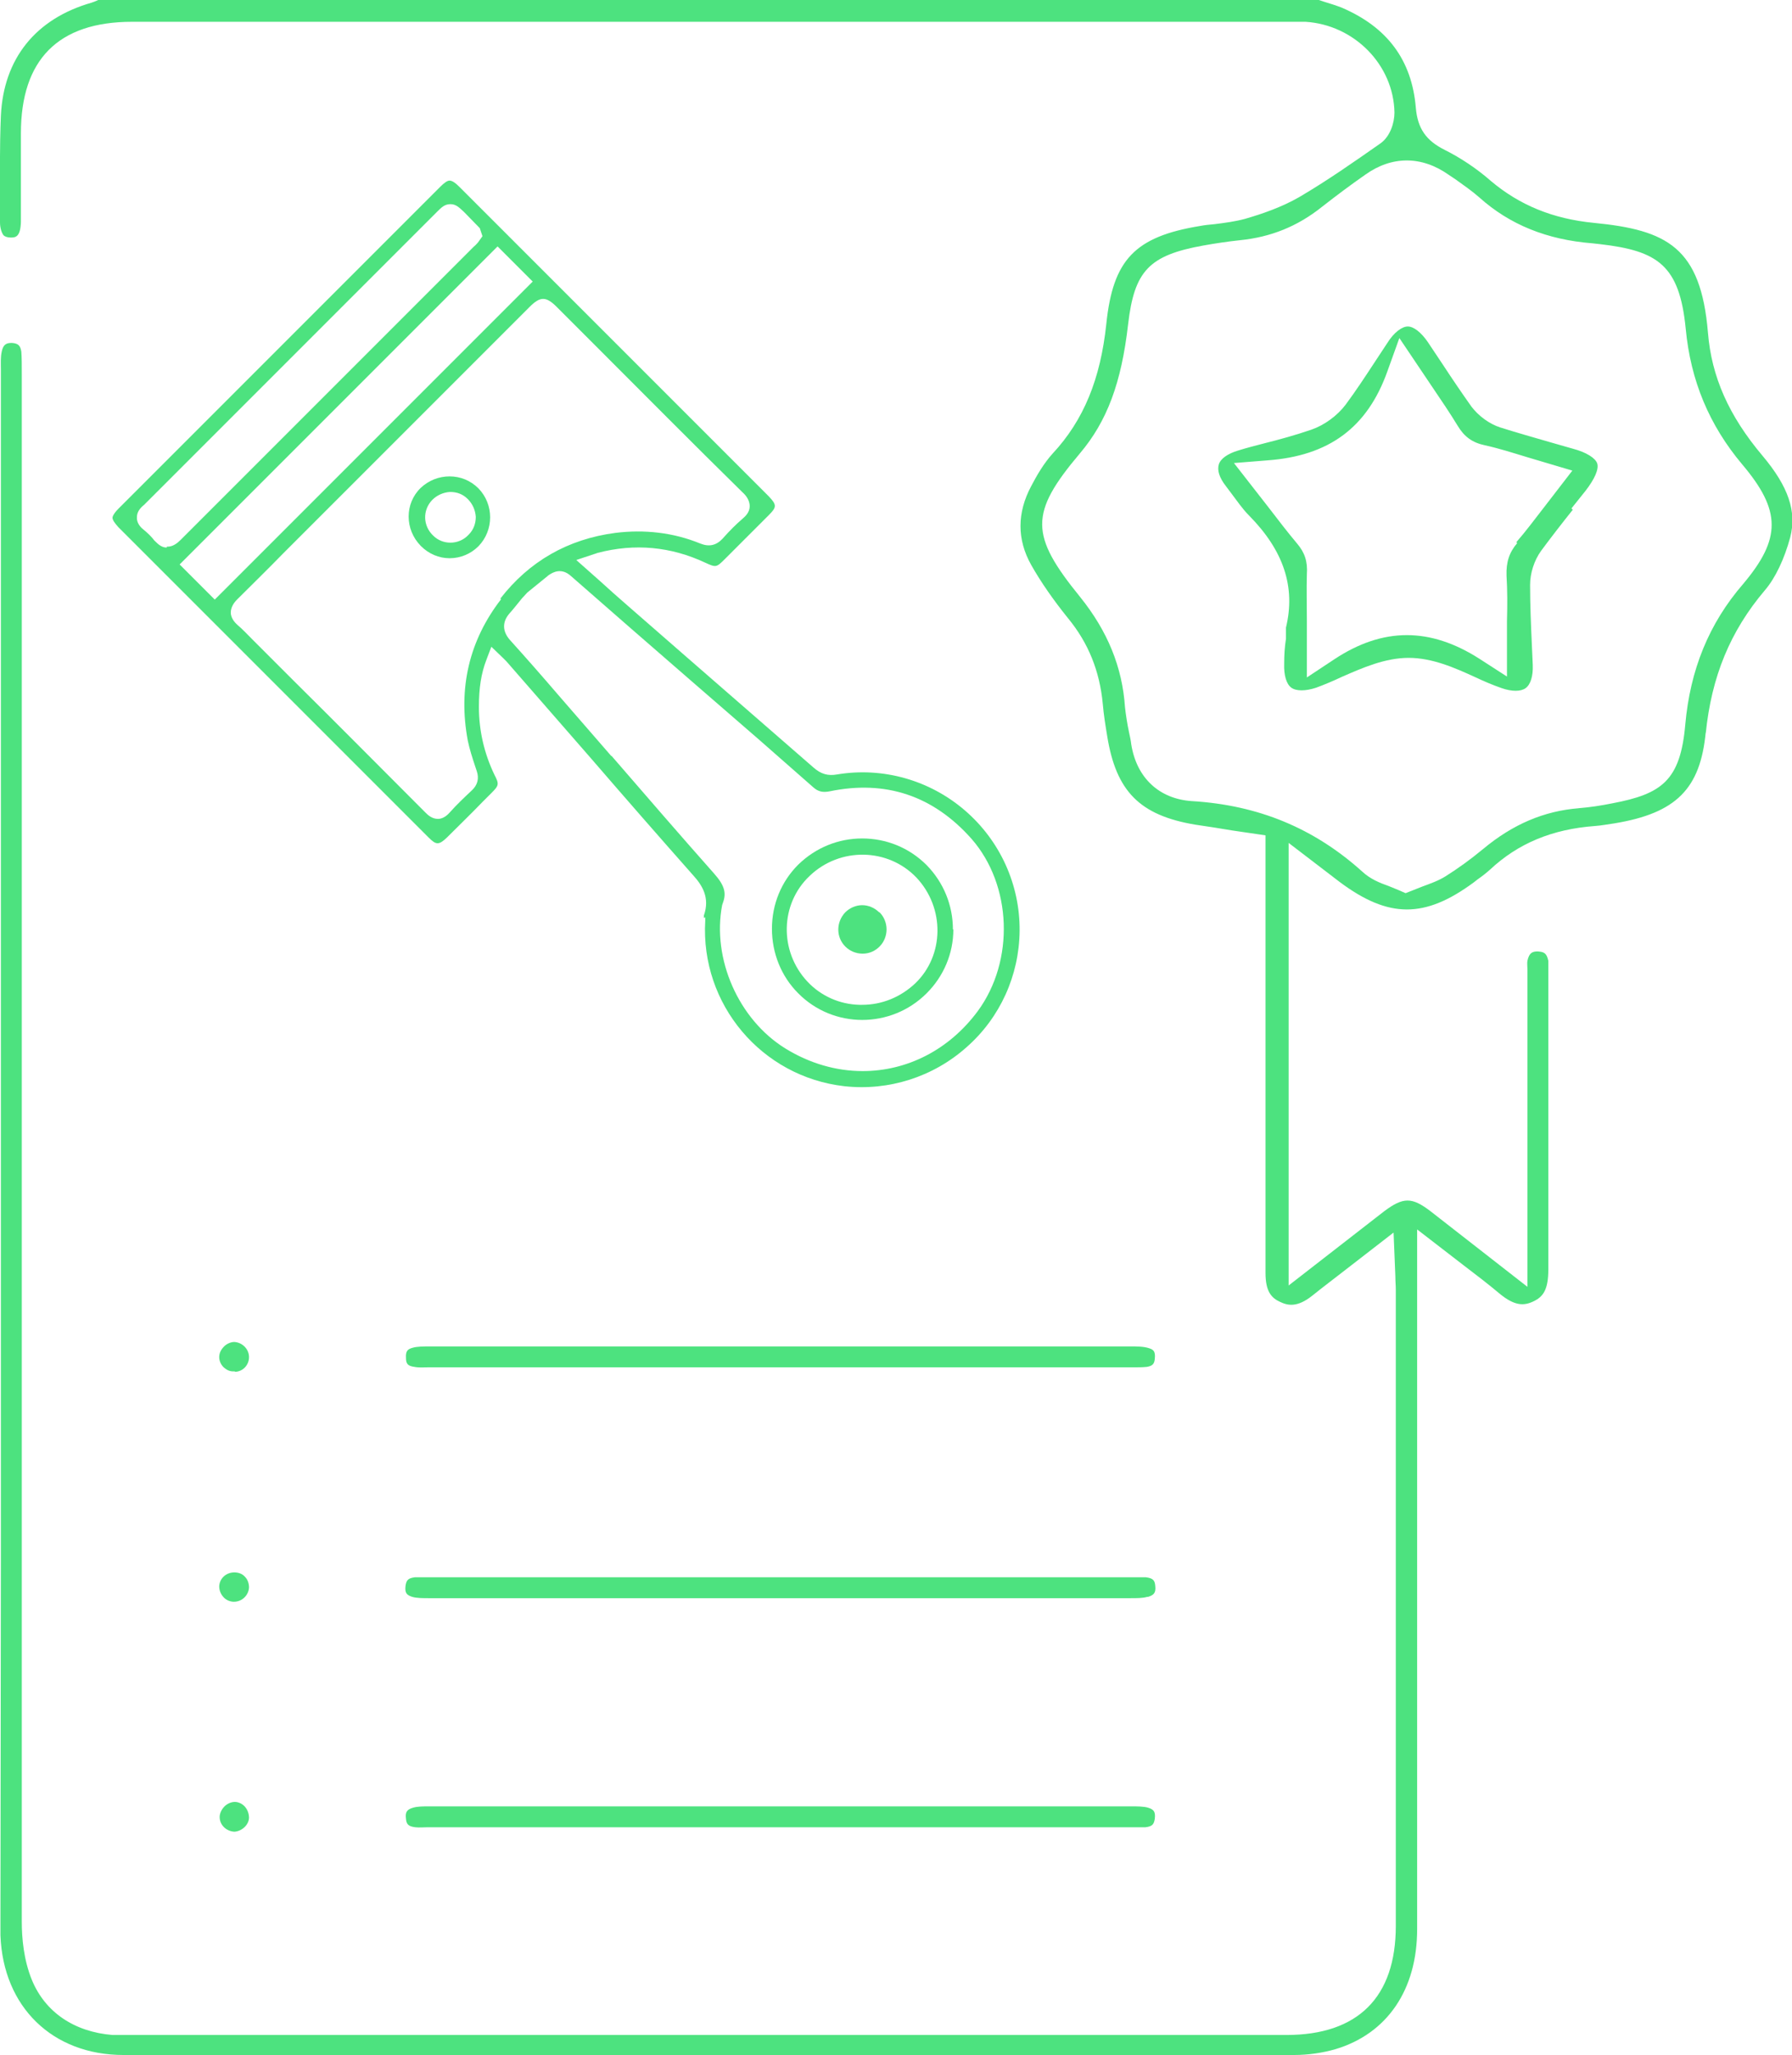 <?xml version="1.0" encoding="UTF-8"?>
<svg id="Layer_2" data-name="Layer 2" xmlns="http://www.w3.org/2000/svg" viewBox="0 0 40.3 46.2">
  <defs>
    <style>
      .cls-1 {
        fill: #4de27f;
      }
    </style>
  </defs>
  <g id="Layer_1-2" data-name="Layer 1">
    <path class="cls-1" d="m38.36,16.49c.13-1.28.55-2.3,1.33-3.22.24-.28.44-.71.57-1.19.15-.58-.04-1.14-.62-1.83-.76-.9-1.15-1.78-1.23-2.77-.16-1.92-.92-2.31-2.57-2.47-.92-.09-1.67-.4-2.31-.94-.32-.28-.68-.52-1.04-.7-.42-.21-.61-.48-.65-.95-.09-1.07-.64-1.81-1.67-2.25-.13-.05-.26-.09-.39-.13l-.15-.05H2.23c-.06.03-.11.05-.17.07C.8.42.08,1.32.02,2.6-.01,3.3,0,4,0,4.7v.3c0,.13.04.24.08.29.03.03.09.05.16.05.1,0,.22,0,.23-.35,0-.46,0-.93,0-1.39v-.6c0-1.66.84-2.51,2.5-2.51h26.04c.12,0,.23,0,.35,0,1.1.07,1.98.97,2,2.04,0,.22-.09.53-.31.69-.6.42-1.2.84-1.83,1.21-.4.23-.84.38-1.22.49-.22.06-.45.09-.69.12-.11.01-.22.02-.32.04-1.47.24-1.96.76-2.11,2.2-.13,1.24-.51,2.17-1.21,2.92-.19.21-.35.48-.48.73-.32.6-.32,1.2,0,1.77.22.39.5.79.83,1.2.46.56.71,1.19.78,1.92.02.24.06.49.1.73.2,1.24.73,1.78,1.98,1.99.27.04.54.08.83.13l.75.11v2.94c0,2.3,0,4.6,0,6.9,0,.41.13.56.33.65.17.08.38.13.72-.14.26-.21.53-.41.81-.63l1.02-.79.04.98c0,.12.01.21.01.31,0,3.61,0,10.69,0,14.3,0,1.6-.85,2.45-2.46,2.45H2.95c-.2,0-.31,0-.42,0-.86-.07-1.51-.51-1.81-1.23-.19-.46-.23-.96-.23-1.31,0-9.09,0-20.81,0-30.58v-4.21c0-.23,0-.37-.01-.51-.02-.14-.07-.19-.21-.2,0,0-.01,0-.02,0-.12,0-.18.05-.21.19-.03.13-.02.27-.02.41v26.82S.01,43.14.01,43.14v.11c0,.09,0,.17,0,.26.06,1.61,1.17,2.69,2.77,2.69,8.77,0,17.54,0,26.32,0,.33,0,.65-.05.93-.13,1.17-.35,1.84-1.34,1.84-2.7,0-2.69,0-7.28,0-10.96v-4.77s1.05.81,1.05.81c.29.22.55.42.8.63.35.29.56.28.78.17.2-.1.32-.25.32-.71,0-1.64,0-3.28,0-4.92v-1.76c0-.15,0-.22,0-.26-.04-.18-.1-.2-.24-.21-.12,0-.19.03-.23.21-.01.05,0,.12,0,.19v7.14s-2.18-1.7-2.18-1.7c-.42-.32-.61-.32-1.04,0l-2.15,1.67v-9.95l1.15.88c1.1.82,1.91.82,3.01.01l.09-.07c.1-.07.19-.14.28-.22.63-.59,1.4-.91,2.36-.98.15-.01.29-.04.44-.06,1.39-.23,1.93-.78,2.05-2.05Zm-2.85,1.68c-.78.06-1.49.36-2.16.92-.29.24-.57.44-.84.61-.16.1-.33.16-.52.23l-.38.15-.16-.07c-.07-.03-.15-.06-.22-.09-.2-.07-.42-.16-.6-.33-1.08-.97-2.33-1.49-3.83-1.58-.73-.05-1.24-.52-1.36-1.28-.01-.09-.03-.18-.05-.27-.04-.19-.07-.38-.09-.56-.06-.9-.39-1.71-1.01-2.48-1.13-1.39-1.14-1.88-.01-3.22.62-.73.94-1.6,1.09-2.91.14-1.2.47-1.55,1.69-1.77.28-.05.55-.09.83-.12.69-.07,1.29-.31,1.84-.75.32-.25.64-.49.97-.72.6-.43,1.27-.43,1.88,0l.15.1c.18.13.37.26.54.41.68.61,1.52.95,2.54,1.03l.18.02c1.29.15,1.78.47,1.92,1.9.11,1.17.53,2.17,1.27,3.05.88,1.04.88,1.67.02,2.69-.77.89-1.19,1.93-1.3,3.16-.11,1.26-.53,1.56-1.64,1.77-.25.05-.5.09-.76.11Z"/>
    <path class="cls-1" d="m18.22,30.74h7.17s.1,0,.1,0c.1,0,.21,0,.3-.01.12-.02.17-.06.18-.18.02-.18-.04-.21-.13-.24-.12-.04-.27-.04-.42-.04-3.35,0-5.75,0-8.2,0-2.23,0-4.5,0-7.55,0-.14,0-.29,0-.39.03-.11.03-.16.07-.15.23,0,.14.05.18.19.2.1.02.2.01.3.01h.11s8.49,0,8.49,0Z"/>
    <path class="cls-1" d="m25.82,35.9c.12-.04.18-.08.16-.25-.01-.12-.05-.17-.21-.19-.09,0-.18,0-.27,0h-.11s-15.78,0-15.78,0c-.04,0-.07,0-.11,0-.06,0-.11,0-.17,0-.16.02-.19.07-.21.19-.02.17.03.21.15.25.1.03.24.03.38.03h15.76c.16,0,.29,0,.39-.03Z"/>
    <path class="cls-1" d="m25.53,41.08c.08,0,.16,0,.23,0,.16-.02.19-.07.21-.19.02-.17-.03-.21-.15-.25-.1-.03-.25-.03-.39-.03h-15.76c-.15,0-.28,0-.38.03-.14.04-.18.1-.16.25.01.12.05.17.21.19.09.01.18,0,.27,0h.78s5.48,0,5.48,0h9.57s.1,0,.1,0Z"/>
    <path class="cls-1" d="m4.93,35.66c0,.09.03.17.09.24.06.07.15.11.24.11.19,0,.33-.15.34-.32,0-.09-.03-.18-.09-.24-.06-.07-.15-.1-.24-.1-.18,0-.33.13-.34.31Z"/>
    <path class="cls-1" d="m5.26,41.18c.15,0,.33-.13.34-.31,0-.09-.03-.18-.09-.25-.06-.07-.15-.11-.23-.11h0c-.08,0-.17.04-.23.1-.07.07-.11.16-.11.24,0,.18.15.32.33.33Z"/>
    <path class="cls-1" d="m5.28,30.84c.18,0,.32-.15.32-.33,0-.18-.15-.33-.33-.34h0c-.08,0-.17.04-.23.1-.07.07-.11.15-.11.24,0,.09.04.17.1.23.07.06.14.1.25.09Z"/>
    <path class="cls-1" d="m35.34,11.43l.32-.4c.2-.26.3-.48.26-.61-.04-.12-.24-.25-.54-.33l-.49-.14c-.38-.11-.77-.22-1.15-.34-.25-.08-.49-.26-.65-.47-.22-.31-.43-.62-.64-.94l-.34-.51c-.15-.22-.32-.35-.45-.35s-.31.13-.46.37l-.29.44c-.21.32-.42.64-.65.95-.19.25-.48.46-.77.56-.35.12-.71.22-1.07.31-.19.05-.39.1-.58.16-.23.07-.39.18-.43.31-.04.13.01.3.16.49l.12.16c.13.17.25.35.4.5.78.79,1.05,1.61.83,2.52v.25c-.03.19-.04.37-.04.56-.01.26.05.46.16.54.11.08.32.08.56,0,.19-.07.38-.15.57-.24.48-.21.98-.43,1.51-.43h0c.53,0,1.03.22,1.51.44.19.09.38.17.58.24.23.08.43.08.54,0,.11-.08.17-.27.16-.52l-.02-.45c-.02-.45-.04-.9-.04-1.35,0-.26.09-.55.25-.77.23-.31.47-.62.71-.92Zm-1.22.78c-.18.21-.25.43-.24.73.02.33.02.66.01,1.02v1.25s-.62-.4-.62-.4c-1.11-.71-2.17-.71-3.26.01l-.62.41v-1.28c0-.37-.01-.71,0-1.04.02-.29-.05-.49-.22-.69-.21-.25-.41-.51-.64-.81l-.78-1,.75-.06c1.39-.1,2.25-.74,2.7-2l.27-.75.74,1.1c.21.31.4.59.57.87.15.25.33.38.61.44.32.07.63.17.96.27l1.01.3-.64.83c-.21.27-.41.54-.62.78Z"/>
    <path class="cls-1" d="m15.86,20.62s0,.05,0,.08c-.11,1.88,1.27,3.51,3.13,3.72,1,.11,2-.21,2.75-.88.75-.66,1.18-1.61,1.19-2.61.01-1.04-.44-2.03-1.23-2.71s-1.84-.98-2.87-.81c-.21.04-.37-.01-.53-.15-.95-.83-1.9-1.65-2.85-2.48l-1.33-1.16c-.21-.18-.42-.37-.63-.56l-.53-.47.39-.13s.07-.02.09-.03c.84-.22,1.65-.14,2.42.22.24.11.25.11.44-.08l.99-.99c.18-.18.18-.23,0-.42l-6.97-6.97c-.09-.09-.16-.13-.21-.13s-.12.05-.21.14l-7.23,7.23c-.11.11-.14.18-.14.21,0,.05.05.12.13.21l6.98,6.98c.17.17.23.17.41,0,.27-.27.54-.53.8-.8l.2-.2c.17-.17.18-.2.07-.41-.23-.48-.35-.99-.35-1.53,0-.42.05-.75.17-1.06l.11-.29.26.25s.06.06.08.08l1.91,2.19c.76.88,1.52,1.75,2.29,2.62.2.22.38.5.24.9,0,0,0,.04,0,.06ZM3.75,12.31c-.15,0-.24-.13-.28-.16-.06-.08-.14-.16-.25-.25-.1-.08-.15-.18-.14-.28,0-.1.06-.19.16-.27l6.58-6.58c.11-.11.18-.18.31-.18s.2.08.31.18l.35.36.06.18-.1.14s-.06.07-.1.1l-1.88,1.88c-1.57,1.57-3.14,3.14-4.71,4.71-.07.07-.17.15-.29.15,0,0-.01,0-.02,0Zm.29.38l.14-.14,7.01-7.01.79.79-7.15,7.15-.79-.79Zm7.23.78c-.72.93-.97,2-.75,3.18.04.19.1.38.17.59l.03.09c.06.17.02.32-.11.44-.17.16-.34.32-.5.5-.08.09-.17.14-.26.14h0c-.14,0-.23-.09-.29-.15-.99-.99-1.98-1.99-2.98-2.98l-.89-.89c-.12-.12-.23-.24-.36-.35-.03-.03-.14-.13-.14-.27,0-.14.1-.25.14-.29.35-.35.7-.69,1.04-1.04l5.54-5.54c.24-.24.37-.24.61,0l.81.81c1.12,1.12,2.24,2.25,3.37,3.36.08.07.16.18.16.31,0,.14-.1.23-.17.29-.14.12-.28.26-.44.44-.14.15-.3.19-.5.11-.61-.25-1.26-.32-1.91-.24-1.07.14-1.94.64-2.59,1.48Zm2.48,3.53l-1.19-1.37c-.36-.42-.72-.83-1.09-1.24-.17-.19-.18-.4-.02-.59.1-.11.19-.23.29-.35l.12-.13.48-.39c.1-.07.29-.17.5.02.9.79,1.81,1.58,2.72,2.37l1.5,1.3c.41.36.82.72,1.23,1.08.11.1.22.12.37.09,1.26-.26,2.33.1,3.19,1.07.91,1.04.97,2.74.14,3.87-.65.88-1.6,1.35-2.59,1.35-.59,0-1.19-.17-1.74-.51-1.05-.65-1.65-2.01-1.42-3.22l.02-.06c.08-.22.03-.39-.2-.65-.78-.88-1.54-1.76-2.31-2.65Z"/>
    <path class="cls-1" d="m9.47,12.28c.17.17.4.27.64.27,0,0,0,0,0,0,.25,0,.48-.1.65-.27.35-.36.35-.94,0-1.3-.18-.18-.41-.27-.65-.27s-.47.09-.65.26c-.36.35-.36.93,0,1.3Zm.25-1.04c.11-.11.25-.17.4-.18.16,0,.29.05.4.16.11.11.17.25.18.4,0,.15-.05.29-.16.4-.11.12-.26.18-.41.18-.14,0-.28-.05-.39-.16-.23-.22-.24-.57-.02-.8Z"/>
    <path class="cls-1" d="m21.43,20.9c0-.55-.21-1.06-.59-1.45-.4-.4-.92-.6-1.45-.6s-1.04.2-1.44.59c-.38.38-.59.89-.59,1.44,0,.55.21,1.07.59,1.45.79.8,2.09.8,2.89,0,.38-.38.6-.89.6-1.44Zm-2.05,1.69s-.03,0-.05,0c-.45-.01-.87-.2-1.17-.52-.64-.68-.62-1.75.05-2.38.68-.65,1.76-.63,2.4.04.64.68.63,1.75-.03,2.38-.33.31-.75.48-1.19.48Z"/>
    <path class="cls-1" d="m19.77,20.51c-.1-.1-.24-.16-.38-.16h0c-.14,0-.28.06-.38.16-.21.22-.21.56,0,.77.1.1.24.16.39.16h0c.15,0,.28-.06.38-.16.21-.21.21-.56,0-.77h0Z"/>
  </g>
</svg>